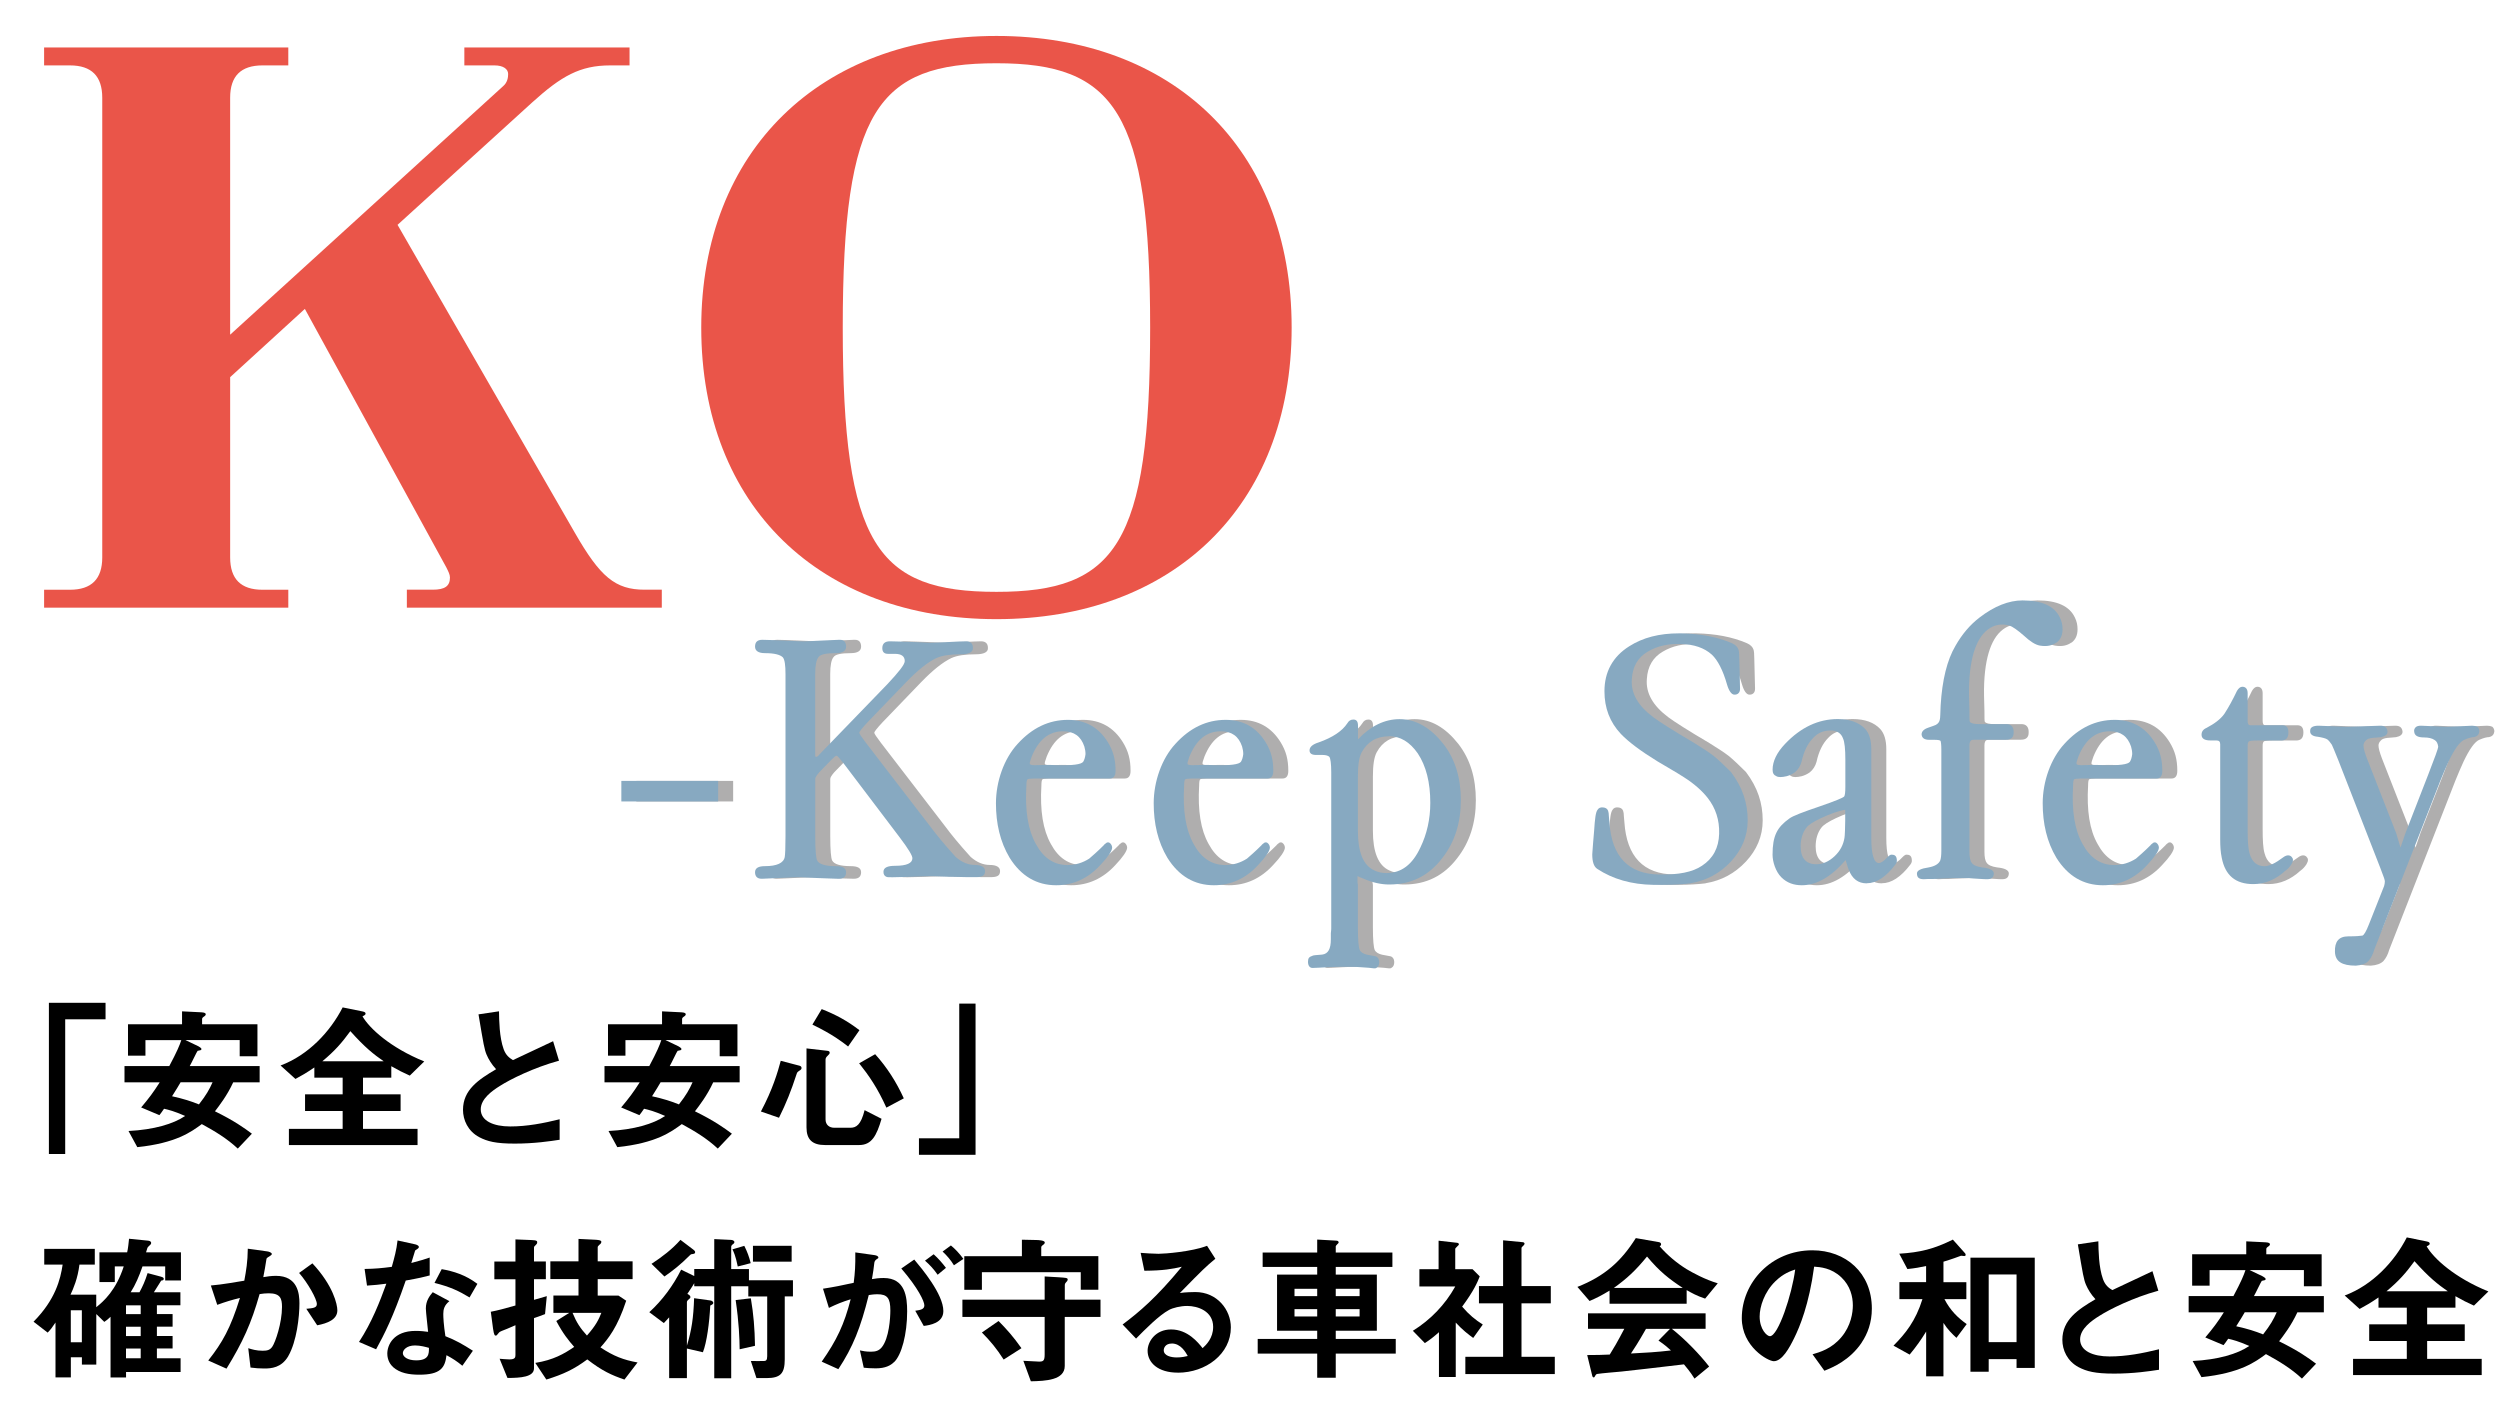 <?xml version="1.0" encoding="UTF-8"?><svg id="_レイヤー_1" xmlns="http://www.w3.org/2000/svg" viewBox="0 0 500 285.06"><defs><style>.cls-1{fill:#ea5549;}.cls-1,.cls-2,.cls-3,.cls-4{stroke-width:0px;}.cls-3{fill:#afaeae;}.cls-4{fill:#87a9c1;}</style></defs><path class="cls-1" d="m132.36,117.94v3.59h-50.99v-3.59h5.17c2.44,0,3.45-.72,3.45-2.44,0-.57-.29-1.15-.72-2.01l-28.3-51.71-14.94,13.65v36.06c0,4.31,2.15,6.46,6.46,6.46h5.17v3.59H8.82v-3.59h5.17c4.31,0,6.46-2.15,6.46-6.46V19.54c0-4.31-2.15-6.46-6.46-6.46h-5.17v-3.59h48.84v3.59h-5.17c-4.31,0-6.46,2.15-6.46,6.46v47.4l54.59-49.7c.86-.72,1.01-1.72,1.01-2.44,0-1.01-1.01-1.72-2.73-1.72h-6.03v-3.59h33.04v3.59h-3.88c-6.03,0-9.77,2.15-15.51,7.33l-27.01,24.56,35.48,61.62c5.03,8.76,8.04,11.35,13.93,11.35h3.45Z"/><path class="cls-1" d="m140.25,65.51c0-35.48,23.99-58.32,59.04-58.32s59.04,22.41,59.04,58.32-23.99,58.32-59.04,58.32-59.04-22.41-59.04-58.32Zm89.78,0c0-43.09-7.04-52.86-30.74-52.86s-30.74,9.34-30.74,52.86,6.9,52.86,30.74,52.86,30.74-9.48,30.74-52.86Z"/><path class="cls-3" d="m146.63,160.29h-19.36v-4.11h19.36v4.11Z"/><path class="cls-3" d="m193.11,175.37l-3.89-.15c-.84,0-2.36.08-4.42.15l-3.28.08c-.69,0-1.07,0-1.22-.08-.38-.15-.61-.46-.61-.99,0-.84.76-1.22,2.36-1.22,2.29,0,3.43-.53,3.43-1.52,0-.53-.84-1.91-2.51-4.12l-11.2-14.78c-.84-1.07-1.3-1.6-1.45-1.6s-.46.23-.99.76c-.53.53-1.3,1.37-2.44,2.51-.53.61-.84,1.07-.84,1.37v11.51c0,2.74.15,4.34.38,4.8.38.76,1.68,1.14,3.73,1.14,1.37,0,2.06.38,2.06,1.22s-.46,1.3-1.45,1.3c-.91,0-2.36-.08-4.42-.15l-3.2-.15h-.53c-.84,0-2.36.08-3.81.15l-3.35.15h-.15c-.84,0-1.3-.46-1.3-1.3s.69-1.22,1.98-1.22c2.36,0,3.73-.61,3.96-1.83.08-.46.15-1.83.15-4.12v-32.46c0-1.75-.15-2.9-.53-3.35-.53-.53-1.68-.84-3.58-.84-1.3,0-1.98-.46-1.98-1.3,0-.91.46-1.37,1.45-1.37.91,0,2.36.08,4.34.15l3.2.15c.84.08,2.36-.08,4.42-.15l3.35-.15h.23c.84,0,1.22.53,1.22,1.37s-.69,1.3-2.06,1.3c-1.9,0-3.05.23-3.43.76-.46.53-.69,1.68-.69,3.43v15.62c0,.61,0,.91.08.91.23.08.46-.08.76-.46l13.56-14.02c2.29-2.44,3.51-3.96,3.51-4.65,0-.99-.69-1.45-1.98-1.45h-1.37c-.76,0-1.14-.38-1.14-1.14,0-.91.53-1.37,1.52-1.37s2.51.08,4.72.15l3.35.15c.84,0,1.98-.08,3.58-.15,1.6-.08,2.74-.15,3.58-.15.91,0,1.37.46,1.37,1.3.08.84-.76,1.3-2.44,1.3-2.06,0-3.73.23-4.88.76-1.75.84-3.73,2.44-6.02,4.8l-7.7,8c-1.14,1.22-1.68,1.91-1.68,2.13s.46.84,1.3,1.98l12.95,16.84c1.07,1.45,2.74,3.51,5.03,6.02,1.22,1.07,2.51,1.6,3.81,1.6,1.37,0,2.06.46,2.06,1.22,0,.91-.53,1.22-1.91,1.22-.99,0-2.67,0-5.03-.08Z"/><path class="cls-3" d="m209.73,155.71c-.69,0-1.14.08-1.22.15-.15.08-.23.53-.23,1.22-.3,5.03.31,8.92,1.91,11.74,1.52,2.82,3.66,4.19,6.32,4.19,1.6,0,3.05-.46,4.34-1.29.61-.53,1.6-1.37,2.9-2.67.08-.15.3-.3.61-.53.23-.08.46-.08.69.15s.38.53.38.91c-.08.69-.84,1.83-2.36,3.43-2.44,2.67-5.41,4.04-8.84,4.04-3.89,0-7.01-1.83-9.3-5.49-1.91-3.2-2.74-6.86-2.74-10.9,0-4.34,1.6-8.92,4.34-11.89,2.9-3.2,6.25-4.8,10.06-4.8,3.51,0,6.17,1.52,8,4.5,1.07,1.75,1.52,3.43,1.52,5.71,0,.99-.38,1.52-1.14,1.52h-15.24Zm5.87-9.45c-2.82,0-4.88,1.68-6.25,5.03-.3.84-.46,1.3-.38,1.52.08.15.46.23.99.23,1.75-.08,3.12-.08,4.27,0,3.28.08,5.03-.15,5.41-.69.23-.38.38-.84.46-1.52,0-.53-.08-.99-.23-1.52-.69-2.06-2.06-3.05-4.27-3.05Z"/><path class="cls-3" d="m241.28,155.71c-.69,0-1.14.08-1.22.15-.15.08-.23.53-.23,1.22-.3,5.03.31,8.92,1.91,11.74,1.52,2.82,3.66,4.19,6.32,4.19,1.6,0,3.05-.46,4.34-1.29.61-.53,1.6-1.37,2.9-2.67.08-.15.3-.3.61-.53.23-.08.46-.08.69.15s.38.53.38.91c-.08.69-.84,1.83-2.36,3.43-2.44,2.67-5.41,4.04-8.84,4.04-3.89,0-7.01-1.83-9.3-5.49-1.91-3.2-2.74-6.86-2.74-10.9,0-4.34,1.6-8.92,4.34-11.89,2.9-3.2,6.25-4.8,10.06-4.8,3.51,0,6.17,1.52,8,4.5,1.07,1.75,1.52,3.43,1.52,5.71,0,.99-.38,1.52-1.14,1.52h-15.24Zm5.87-9.45c-2.82,0-4.88,1.68-6.25,5.03-.3.84-.46,1.3-.38,1.52.08.15.46.23.99.23,1.75-.08,3.12-.08,4.27,0,3.28.08,5.03-.15,5.41-.69.23-.38.38-.84.46-1.52,0-.53-.08-.99-.23-1.52-.69-2.06-2.06-3.05-4.27-3.05Z"/><path class="cls-3" d="m280.83,176.9c-1.6,0-3.35-.38-5.26-1.22-.23-.08-.61-.23-1.07-.46v.92c0,.23,0,.53.08.84v8.54c0,2.51.15,4.04.38,4.5.23.46.76.76,1.45.92l1.6.3c.53.08.84.61.84,1.14,0,.38-.08.76-.3.99-.15.15-.38.3-.53.3h-.23c-.53-.08-1.37-.15-2.67-.23-.84-.08-2.06-.08-3.51-.08-.84,0-1.83,0-3.05.08-1.6.08-2.51.15-3.05.15-.61,0-.91-.53-.91-1.22,0-.76.23-.99.91-1.22.08-.08.69-.15,1.91-.23,1.22-.15,1.75-1.14,1.75-3.05v-1.22c.08-.61.08-.91.08-.99v-31.17c0-1.75-.15-2.82-.38-3.12-.23-.23-.69-.38-1.37-.38h-1.3c-.84,0-1.29-.3-1.29-.91,0-.69.61-1.22,1.83-1.6,2.82-.99,4.72-2.29,5.72-3.81.3-.53.69-.76,1.22-.76.61,0,.92.38.92,1.22v2.74c2.51-2.67,5.33-4.04,8.31-4.04,3.28,0,6.17,1.68,8.76,4.95,2.36,3.05,3.5,6.78,3.5,11.28s-1.22,8.38-3.73,11.58c-2.67,3.5-6.17,5.26-10.59,5.26Zm0-29.64c-2.51,0-4.34,1.07-5.49,3.2-.53.99-.76,2.59-.76,4.88v10.82c0,4.27,1.07,6.93,3.28,7.92.76.38,1.6.53,2.44.53,2.97,0,5.18-1.68,6.78-5.11,1.29-2.67,1.98-5.64,1.98-8.92,0-4.11-.84-7.39-2.51-9.91-1.6-2.29-3.51-3.43-5.72-3.43Z"/><path class="cls-3" d="m341.11,176.67c-1.3.15-3.2.3-5.64.3h-1.83c-4.34-.08-8.08-1.14-11.2-3.2-.69-.46-.99-1.45-.99-2.9,0-.38.3-3.81.38-4.8.15-2.29.3-3.66.69-4.12.23-.38.61-.53,1.14-.46.69.08.99.46,1.07,1.14,0,.3.08.92.15,1.83.46,6.86,3.81,10.36,9.98,10.44,3.81.08,6.63-.46,8.54-1.75,2.21-1.45,3.35-3.58,3.43-6.4.08-2.74-.69-5.11-2.29-7.16-1.07-1.37-2.67-2.82-4.72-4.12-1.75-1.14-3.58-2.13-5.33-3.2-3.35-2.06-5.79-3.89-7.32-5.49-2.21-2.36-3.28-5.18-3.28-8.53,0-3.89,1.68-6.93,4.95-8.99,2.74-1.75,6.02-2.59,9.98-2.59h.46c3.73.08,7.16.69,10.13,1.98.69.31,1.14.76,1.3,1.3.08.23.15.84.15,1.83l.15,5.94c0,.38-.08.69-.3.91-.23.23-.46.3-.84.3-.53,0-1.07-.69-1.45-1.98-.84-2.97-1.91-4.95-3.05-6.02-1.52-1.37-3.58-2.06-6.17-2.13-2.51-.08-4.72.38-6.63,1.52-1.98,1.14-3.05,2.97-3.2,5.49-.23,2.82,1.22,5.33,4.27,7.62,1.22.91,3.96,2.67,8.23,5.18,1.6.99,2.9,1.83,3.89,2.59.84.69,1.98,1.75,3.43,3.2,2.36,3.12,3.35,6.25,3.35,9.68,0,3.2-1.22,5.94-3.35,8.23-2.21,2.36-4.88,3.81-8.08,4.34Z"/><path class="cls-3" d="m376.32,176.67c-1.68,0-2.9-.91-3.58-2.74-.23-.53-.38-1.22-.61-1.91-2.9,3.35-5.79,5.03-8.76,5.03-1.6,0-2.97-.46-4.11-1.6-1.14-1.14-1.75-3.12-1.75-4.5,0-3.81.91-5.49,3.35-7.24.69-.53,2.74-1.3,6.1-2.44,3.12-1.07,4.72-1.75,4.88-1.98.15-.23.23-.84.23-1.91v-5.49c0-2.06-.15-3.51-.46-4.19-.38-1.07-1.22-1.6-2.51-1.6-1.37,0-2.51.46-3.43,1.45-1.14,1.14-1.91,2.74-2.36,4.8-.23.84-.69,1.6-1.37,2.13-.53.38-1.07.61-1.6.76-.99.23-1.68.23-2.06,0-.53-.23-.76-.61-.76-1.3,0-1.68.84-3.43,2.51-5.18,3.12-3.28,6.63-4.95,10.52-4.95,2.44,0,4.27.69,5.49,1.98.84.91,1.22,2.29,1.22,4.04v17.75c0,3.35.53,5.03,1.52,5.03.38,0,.99-.38,1.68-1.14.38-.38.69-.61.92-.53.69,0,.99.38.99,1.22,0,.23-.08.46-.3.76-1.91,2.51-3.81,3.73-5.71,3.73Zm-4.27-14.71c-1.45.23-3.05.84-4.88,1.68-1.45.69-2.44,1.29-2.9,1.9-.76.99-1.14,2.29-1.14,3.73,0,2.36,1.07,3.58,3.12,3.58,1.3,0,2.51-.53,3.66-1.6,1.14-1.07,1.75-2.29,1.98-3.66.08-.3.15-2.44.15-3.43v-2.21Z"/><path class="cls-3" d="m414.27,128.51c-.84.61-1.91.84-3.28.61-.91-.15-1.98-.84-3.2-1.98-1.3-1.14-2.29-1.83-2.97-2.06-1.6-.38-2.97-.15-4.27.84-1.3.99-2.21,2.59-2.82,4.65s-.99,4.95-.92,8.61l.08,3.05c0,1.3,0,2.06.08,2.13.23.31.84.46,1.98.46h5.33c.99,0,1.52.61,1.45,1.75,0,.91-.53,1.37-1.52,1.37h-5.49c-.84,0-1.29,0-1.37.08-.3.08-.46.46-.46,1.07v21.26c0,1.07.15,1.83.46,2.21.3.46.99.76,2.06.92,1.52.15,2.29.53,2.36,1.14,0,.84-.46,1.22-1.29,1.22-.23,0-.84,0-1.75-.08-.91-.08-1.6-.08-1.98-.15h-2.82c-.69,0-1.98.08-3.73.15-.61.08-1.45,0-2.44.08-.92,0-1.37-.31-1.37-1.14,0-.61.76-.99,2.36-1.22,1.22-.23,1.98-.69,2.29-1.37.15-.38.23-1.07.23-1.98v-20.19c0-.99-.08-1.52-.15-1.75-.08-.15-.53-.23-1.29-.23h-.99c-.99,0-1.45-.38-1.52-1.07,0-.61.46-1.07,1.37-1.37.76-.23,1.22-.46,1.45-.53.46-.23.76-.61.84-1.14.08-.3.08-1.22.15-2.74.3-5.11,1.3-9.14,2.97-11.96,1.3-2.29,2.9-4.19,4.8-5.64,2.97-2.29,5.87-3.43,8.61-3.43,3.89,0,6.4,1.14,7.47,3.43.38.76.53,1.52.53,2.36,0,1.14-.38,2.06-1.22,2.67Z"/><path class="cls-3" d="m419.07,155.71c-.69,0-1.14.08-1.22.15-.15.08-.23.53-.23,1.22-.3,5.03.3,8.92,1.91,11.74,1.52,2.82,3.66,4.19,6.33,4.19,1.6,0,3.05-.46,4.34-1.29.61-.53,1.6-1.37,2.9-2.67.08-.15.3-.3.61-.53.23-.08.46-.08.69.15s.38.53.38.91c-.08.69-.84,1.83-2.36,3.43-2.44,2.67-5.41,4.04-8.84,4.04-3.89,0-7.01-1.83-9.3-5.49-1.91-3.2-2.74-6.86-2.74-10.9,0-4.34,1.6-8.92,4.34-11.89,2.9-3.2,6.25-4.8,10.06-4.8,3.5,0,6.17,1.52,8,4.5,1.07,1.75,1.52,3.43,1.52,5.71,0,.99-.38,1.52-1.14,1.52h-15.24Zm5.87-9.45c-2.82,0-4.88,1.68-6.25,5.03-.31.84-.46,1.3-.38,1.52.08.15.46.23.99.23,1.75-.08,3.12-.08,4.27,0,3.28.08,5.03-.15,5.41-.69.23-.38.38-.84.46-1.52,0-.53-.08-.99-.23-1.52-.69-2.06-2.06-3.05-4.27-3.05Z"/><path class="cls-3" d="m460.07,174.15c-1.91,1.75-4.04,2.67-6.4,2.67-3.58,0-5.64-1.75-6.32-5.26-.23-1.07-.31-2.29-.31-3.66v-19.05c0-.53-.23-.76-.76-.76h-1.22c-1.14,0-1.75-.38-1.75-1.14,0-.61.3-1.07.99-1.37,1.6-.84,2.82-1.75,3.58-2.82.84-1.3,1.68-2.82,2.51-4.57.3-.53.69-.84,1.07-.84.69,0,1.07.46,1.07,1.3v5.56c0,.53.15.84.53.84h6.4c.84,0,1.22.46,1.22,1.45,0,1.07-.46,1.6-1.45,1.6h-4.8c-.91,0-1.45.08-1.6.15-.23.15-.3.46-.3.91v16.61c0,2.21.08,3.89.38,4.88.46,1.75,1.52,2.59,2.97,2.59.99,0,2.21-.61,3.73-1.75.69-.53,1.29-.53,1.68-.15.15.15.3.38.3.61,0,.3-.08.53-.3.91-.3.46-.69.92-1.22,1.3Z"/><path class="cls-3" d="m495.89,147.94c-.91.38-1.98,1.83-3.2,4.42-.53,1.14-1.07,2.44-1.6,3.73l-13.26,33.91c-.23.84-.61,1.6-1.14,2.21-.53.53-1.37.84-2.51.92-2.82,0-4.11-.84-4.19-2.74-.08-2.06.76-3.12,2.67-3.12,1.52,0,2.44-.08,2.82-.15.3-.08.76-.84,1.29-2.21l3.05-7.7c.08-.3.15-.61.15-.91s-.15-.76-.92-2.74l-8.38-21.49c-.76-1.91-1.22-2.97-1.3-3.12-.3-.46-.61-.84-.91-1.07-.38-.23-.99-.38-1.91-.53-.99-.08-1.52-.46-1.52-1.07,0-.46.08-.69.46-.91.3-.15.69-.23,1.22-.23l5.64.23,6.71-.23c.92,0,1.37.38,1.45,1.22,0,.53-.46.91-1.3,1.07-.53.08-1.14.08-1.75.15-.61.08-1.07.23-1.3.53-.3.31-.46.61-.46.99,0,.53.23,1.37.69,2.59l5.87,15.01.84,2.82.99-2.9c.99-2.51,2.51-6.48,4.57-11.74,1.3-3.35,1.98-5.18,1.98-5.56-.08-.61-.3-1.07-.69-1.3-.53-.38-1.3-.53-2.13-.53-1.3,0-1.91-.38-1.98-1.14-.08-.38.08-.69.3-.91s.61-.3,1.07-.3l5.26.23,4.95-.23c.38,0,.76.08,1.07.23.23.23.38.53.38.91-.08.61-.38.99-1.07,1.14-.38,0-1.07.15-1.91.53Z"/><path class="cls-4" d="m143.63,160.29h-19.36v-4.11h19.36v4.11Z"/><path class="cls-4" d="m190.11,175.37l-3.89-.15c-.84,0-2.36.08-4.42.15l-3.28.08c-.69,0-1.07,0-1.22-.08-.38-.15-.61-.46-.61-.99,0-.84.76-1.22,2.36-1.22,2.29,0,3.43-.53,3.43-1.52,0-.53-.84-1.91-2.51-4.12l-11.2-14.78c-.84-1.07-1.3-1.6-1.45-1.6s-.46.23-.99.76c-.53.53-1.3,1.37-2.44,2.51-.53.61-.84,1.07-.84,1.37v11.51c0,2.74.15,4.34.38,4.8.38.76,1.68,1.14,3.73,1.14,1.37,0,2.06.38,2.06,1.22s-.46,1.3-1.45,1.3c-.91,0-2.36-.08-4.42-.15l-3.2-.15h-.53c-.84,0-2.36.08-3.81.15l-3.35.15h-.15c-.84,0-1.3-.46-1.3-1.3s.69-1.22,1.98-1.22c2.36,0,3.73-.61,3.96-1.83.08-.46.15-1.83.15-4.12v-32.46c0-1.75-.15-2.9-.53-3.35-.53-.53-1.68-.84-3.58-.84-1.3,0-1.98-.46-1.98-1.3,0-.91.46-1.37,1.45-1.37.91,0,2.36.08,4.34.15l3.2.15c.84.08,2.36-.08,4.42-.15l3.35-.15h.23c.84,0,1.22.53,1.22,1.37s-.69,1.3-2.06,1.3c-1.9,0-3.05.23-3.43.76-.46.53-.69,1.68-.69,3.43v15.62c0,.61,0,.91.08.91.23.08.46-.08.76-.46l13.56-14.02c2.29-2.44,3.51-3.96,3.51-4.65,0-.99-.69-1.45-1.98-1.45h-1.37c-.76,0-1.14-.38-1.14-1.14,0-.91.53-1.37,1.52-1.37s2.51.08,4.72.15l3.35.15c.84,0,1.98-.08,3.58-.15,1.6-.08,2.74-.15,3.58-.15.91,0,1.37.46,1.37,1.3.08.84-.76,1.3-2.44,1.3-2.06,0-3.73.23-4.88.76-1.75.84-3.73,2.44-6.02,4.8l-7.7,8c-1.14,1.22-1.68,1.91-1.68,2.13s.46.84,1.3,1.98l12.95,16.84c1.07,1.45,2.74,3.51,5.03,6.02,1.22,1.07,2.51,1.6,3.81,1.6,1.37,0,2.06.46,2.06,1.22,0,.91-.53,1.22-1.91,1.22-.99,0-2.67,0-5.03-.08Z"/><path class="cls-4" d="m206.73,155.71c-.69,0-1.14.08-1.22.15-.15.08-.23.53-.23,1.22-.3,5.03.31,8.92,1.91,11.74,1.52,2.82,3.66,4.19,6.32,4.19,1.6,0,3.05-.46,4.34-1.29.61-.53,1.6-1.37,2.9-2.67.08-.15.3-.3.61-.53.23-.08.46-.08.69.15s.38.53.38.91c-.08.69-.84,1.83-2.36,3.43-2.44,2.67-5.41,4.04-8.84,4.04-3.89,0-7.01-1.83-9.3-5.49-1.91-3.2-2.74-6.86-2.74-10.9,0-4.34,1.6-8.92,4.34-11.89,2.9-3.2,6.25-4.8,10.06-4.8,3.51,0,6.17,1.52,8,4.5,1.07,1.75,1.52,3.43,1.52,5.71,0,.99-.38,1.52-1.14,1.52h-15.24Zm5.87-9.45c-2.82,0-4.88,1.68-6.25,5.03-.3.84-.46,1.3-.38,1.52.08.15.46.23.99.23,1.75-.08,3.12-.08,4.27,0,3.28.08,5.03-.15,5.41-.69.23-.38.38-.84.46-1.52,0-.53-.08-.99-.23-1.52-.69-2.06-2.06-3.05-4.27-3.05Z"/><path class="cls-4" d="m238.28,155.71c-.69,0-1.14.08-1.22.15-.15.08-.23.53-.23,1.22-.3,5.03.31,8.92,1.91,11.74,1.52,2.82,3.66,4.19,6.32,4.19,1.6,0,3.05-.46,4.34-1.29.61-.53,1.6-1.37,2.9-2.67.08-.15.3-.3.61-.53.23-.08.46-.08.69.15s.38.53.38.91c-.08.69-.84,1.83-2.36,3.43-2.44,2.67-5.41,4.04-8.84,4.04-3.89,0-7.01-1.83-9.3-5.49-1.91-3.2-2.74-6.86-2.74-10.9,0-4.34,1.6-8.92,4.34-11.89,2.9-3.2,6.25-4.8,10.06-4.8,3.51,0,6.17,1.52,8,4.5,1.07,1.75,1.52,3.43,1.52,5.71,0,.99-.38,1.52-1.14,1.52h-15.24Zm5.87-9.45c-2.82,0-4.88,1.68-6.25,5.03-.3.84-.46,1.3-.38,1.52.08.15.46.23.99.23,1.75-.08,3.12-.08,4.27,0,3.28.08,5.03-.15,5.41-.69.23-.38.38-.84.46-1.52,0-.53-.08-.99-.23-1.52-.69-2.06-2.06-3.05-4.27-3.05Z"/><path class="cls-4" d="m277.83,176.9c-1.6,0-3.35-.38-5.26-1.22-.23-.08-.61-.23-1.07-.46v.92c0,.23,0,.53.08.84v8.54c0,2.51.15,4.04.38,4.5.23.46.76.76,1.45.92l1.6.3c.53.08.84.61.84,1.14,0,.38-.08.76-.3.99-.15.15-.38.3-.53.3h-.23c-.53-.08-1.37-.15-2.67-.23-.84-.08-2.06-.08-3.51-.08-.84,0-1.83,0-3.05.08-1.6.08-2.51.15-3.05.15-.61,0-.91-.53-.91-1.22,0-.76.23-.99.91-1.22.08-.08.69-.15,1.91-.23,1.22-.15,1.75-1.14,1.75-3.05v-1.22c.08-.61.08-.91.08-.99v-31.17c0-1.75-.15-2.82-.38-3.12-.23-.23-.69-.38-1.37-.38h-1.3c-.84,0-1.29-.3-1.29-.91,0-.69.61-1.22,1.83-1.6,2.82-.99,4.72-2.29,5.72-3.81.3-.53.69-.76,1.22-.76.61,0,.92.38.92,1.22v2.74c2.51-2.67,5.33-4.04,8.31-4.04,3.28,0,6.17,1.68,8.76,4.95,2.36,3.05,3.5,6.78,3.5,11.28s-1.22,8.38-3.73,11.58c-2.67,3.5-6.17,5.26-10.59,5.26Zm0-29.64c-2.51,0-4.34,1.07-5.49,3.2-.53.99-.76,2.59-.76,4.88v10.82c0,4.27,1.07,6.93,3.28,7.92.76.38,1.6.53,2.44.53,2.97,0,5.18-1.68,6.78-5.11,1.29-2.67,1.98-5.64,1.98-8.92,0-4.11-.84-7.39-2.51-9.91-1.6-2.29-3.51-3.43-5.72-3.43Z"/><path class="cls-4" d="m338.11,176.67c-1.3.15-3.2.3-5.64.3h-1.83c-4.34-.08-8.08-1.14-11.2-3.2-.69-.46-.99-1.45-.99-2.9,0-.38.3-3.81.38-4.8.15-2.29.3-3.66.69-4.12.23-.38.61-.53,1.14-.46.69.08.99.46,1.07,1.14,0,.3.08.92.15,1.83.46,6.86,3.81,10.36,9.98,10.44,3.81.08,6.63-.46,8.54-1.75,2.21-1.45,3.35-3.58,3.43-6.4.08-2.74-.69-5.11-2.29-7.16-1.07-1.37-2.67-2.82-4.72-4.12-1.75-1.14-3.58-2.13-5.33-3.2-3.35-2.06-5.79-3.89-7.32-5.49-2.21-2.36-3.28-5.18-3.28-8.53,0-3.89,1.68-6.93,4.95-8.99,2.74-1.75,6.02-2.59,9.98-2.59h.46c3.73.08,7.16.69,10.13,1.98.69.31,1.14.76,1.3,1.3.08.23.15.84.15,1.83l.15,5.94c0,.38-.08.69-.3.91-.23.23-.46.3-.84.3-.53,0-1.07-.69-1.45-1.98-.84-2.97-1.91-4.95-3.05-6.02-1.52-1.37-3.58-2.06-6.17-2.13-2.51-.08-4.72.38-6.63,1.52-1.98,1.14-3.05,2.97-3.2,5.49-.23,2.82,1.22,5.33,4.27,7.62,1.22.91,3.96,2.67,8.23,5.18,1.6.99,2.9,1.83,3.89,2.59.84.69,1.98,1.75,3.43,3.2,2.36,3.12,3.35,6.25,3.35,9.68,0,3.2-1.22,5.94-3.35,8.23-2.21,2.36-4.88,3.81-8.08,4.34Z"/><path class="cls-4" d="m373.32,176.67c-1.68,0-2.9-.91-3.58-2.74-.23-.53-.38-1.22-.61-1.91-2.9,3.35-5.79,5.03-8.76,5.03-1.6,0-2.97-.46-4.11-1.6-1.14-1.14-1.75-3.12-1.75-4.5,0-3.81.91-5.49,3.35-7.24.69-.53,2.74-1.3,6.1-2.44,3.12-1.07,4.72-1.75,4.88-1.98.15-.23.23-.84.23-1.91v-5.49c0-2.06-.15-3.51-.46-4.19-.38-1.07-1.22-1.6-2.51-1.6-1.37,0-2.51.46-3.43,1.45-1.14,1.14-1.91,2.74-2.36,4.8-.23.84-.69,1.6-1.37,2.13-.53.38-1.07.61-1.6.76-.99.23-1.68.23-2.06,0-.53-.23-.76-.61-.76-1.3,0-1.68.84-3.43,2.51-5.18,3.12-3.28,6.63-4.95,10.52-4.95,2.44,0,4.27.69,5.49,1.98.84.91,1.22,2.29,1.22,4.04v17.75c0,3.35.53,5.03,1.52,5.03.38,0,.99-.38,1.68-1.14.38-.38.69-.61.92-.53.69,0,.99.38.99,1.22,0,.23-.08.46-.3.76-1.91,2.51-3.81,3.73-5.71,3.73Zm-4.27-14.71c-1.45.23-3.05.84-4.88,1.68-1.45.69-2.44,1.29-2.9,1.9-.76.99-1.14,2.29-1.14,3.73,0,2.36,1.07,3.58,3.12,3.58,1.3,0,2.51-.53,3.66-1.6,1.14-1.07,1.75-2.29,1.98-3.66.08-.3.15-2.44.15-3.43v-2.21Z"/><path class="cls-4" d="m411.27,128.51c-.84.61-1.91.84-3.28.61-.91-.15-1.98-.84-3.2-1.98-1.3-1.14-2.29-1.83-2.97-2.06-1.6-.38-2.97-.15-4.27.84-1.3.99-2.21,2.59-2.82,4.65s-.99,4.95-.92,8.61l.08,3.05c0,1.3,0,2.06.08,2.13.23.31.84.46,1.98.46h5.33c.99,0,1.52.61,1.45,1.75,0,.91-.53,1.37-1.52,1.37h-5.49c-.84,0-1.29,0-1.37.08-.3.08-.46.46-.46,1.07v21.26c0,1.07.15,1.83.46,2.21.3.46.99.76,2.06.92,1.52.15,2.29.53,2.36,1.14,0,.84-.46,1.22-1.29,1.22-.23,0-.84,0-1.75-.08-.91-.08-1.6-.08-1.98-.15h-2.82c-.69,0-1.98.08-3.73.15-.61.08-1.45,0-2.44.08-.92,0-1.37-.31-1.37-1.14,0-.61.76-.99,2.36-1.22,1.22-.23,1.98-.69,2.29-1.37.15-.38.23-1.07.23-1.98v-20.19c0-.99-.08-1.52-.15-1.75-.08-.15-.53-.23-1.29-.23h-.99c-.99,0-1.45-.38-1.52-1.07,0-.61.46-1.07,1.37-1.37.76-.23,1.22-.46,1.45-.53.46-.23.76-.61.84-1.14.08-.3.08-1.22.15-2.74.3-5.11,1.3-9.14,2.97-11.96,1.3-2.29,2.9-4.19,4.8-5.64,2.97-2.29,5.87-3.43,8.61-3.43,3.89,0,6.4,1.14,7.47,3.43.38.76.53,1.52.53,2.36,0,1.14-.38,2.06-1.22,2.67Z"/><path class="cls-4" d="m416.07,155.71c-.69,0-1.14.08-1.22.15-.15.08-.23.53-.23,1.22-.3,5.03.3,8.92,1.91,11.74,1.52,2.82,3.66,4.19,6.33,4.19,1.6,0,3.05-.46,4.34-1.29.61-.53,1.6-1.37,2.9-2.67.08-.15.3-.3.61-.53.23-.08.46-.08.69.15s.38.53.38.91c-.08.69-.84,1.83-2.36,3.43-2.44,2.67-5.41,4.04-8.84,4.04-3.89,0-7.01-1.83-9.3-5.49-1.91-3.2-2.74-6.86-2.74-10.9,0-4.34,1.6-8.92,4.34-11.89,2.9-3.2,6.25-4.8,10.06-4.8,3.5,0,6.17,1.52,8,4.5,1.07,1.75,1.52,3.43,1.52,5.71,0,.99-.38,1.52-1.14,1.52h-15.24Zm5.87-9.45c-2.82,0-4.88,1.68-6.25,5.03-.31.84-.46,1.3-.38,1.52.08.15.46.23.99.23,1.75-.08,3.12-.08,4.27,0,3.28.08,5.03-.15,5.41-.69.23-.38.38-.84.46-1.52,0-.53-.08-.99-.23-1.52-.69-2.06-2.06-3.05-4.27-3.05Z"/><path class="cls-4" d="m457.07,174.15c-1.91,1.75-4.04,2.67-6.4,2.67-3.58,0-5.64-1.75-6.32-5.26-.23-1.07-.31-2.29-.31-3.66v-19.05c0-.53-.23-.76-.76-.76h-1.22c-1.14,0-1.75-.38-1.75-1.14,0-.61.3-1.07.99-1.37,1.6-.84,2.82-1.75,3.58-2.82.84-1.3,1.68-2.82,2.51-4.57.3-.53.69-.84,1.07-.84.69,0,1.07.46,1.07,1.3v5.56c0,.53.15.84.53.84h6.4c.84,0,1.22.46,1.22,1.45,0,1.07-.46,1.6-1.45,1.6h-4.8c-.91,0-1.45.08-1.6.15-.23.15-.3.46-.3.91v16.61c0,2.21.08,3.89.38,4.88.46,1.75,1.52,2.59,2.97,2.59.99,0,2.21-.61,3.73-1.75.69-.53,1.29-.53,1.68-.15.15.15.3.38.3.61,0,.3-.08.53-.3.91-.3.46-.69.92-1.22,1.3Z"/><path class="cls-4" d="m492.89,147.94c-.91.38-1.98,1.83-3.2,4.42-.53,1.14-1.07,2.44-1.6,3.73l-13.26,33.91c-.23.84-.61,1.6-1.14,2.21-.53.53-1.37.84-2.51.92-2.82,0-4.11-.84-4.19-2.74-.08-2.06.76-3.12,2.67-3.12,1.52,0,2.44-.08,2.82-.15.3-.08.76-.84,1.29-2.21l3.05-7.7c.08-.3.15-.61.15-.91s-.15-.76-.92-2.74l-8.38-21.49c-.76-1.91-1.22-2.97-1.3-3.12-.3-.46-.61-.84-.91-1.07-.38-.23-.99-.38-1.91-.53-.99-.08-1.52-.46-1.52-1.07,0-.46.08-.69.46-.91.3-.15.69-.23,1.22-.23l5.64.23,6.71-.23c.92,0,1.37.38,1.45,1.22,0,.53-.46.91-1.3,1.07-.53.08-1.14.08-1.75.15-.61.08-1.07.23-1.3.53-.3.31-.46.61-.46.99,0,.53.23,1.37.69,2.59l5.87,15.01.84,2.82.99-2.9c.99-2.51,2.51-6.48,4.57-11.74,1.3-3.35,1.98-5.18,1.98-5.56-.08-.61-.3-1.07-.69-1.3-.53-.38-1.3-.53-2.13-.53-1.3,0-1.91-.38-1.98-1.14-.08-.38.08-.69.3-.91s.61-.3,1.07-.3l5.26.23,4.95-.23c.38,0,.76.08,1.07.23.23.23.38.53.38.91-.08.61-.38.99-1.07,1.14-.38,0-1.07.15-1.91.53Z"/><path class="cls-2" d="m13.04,203.86v26.94h-3.26v-30.24h11.33v3.3h-8.06Z"/><path class="cls-2" d="m46.64,216.47c-1.22,2.66-2.85,4.74-3.65,5.79,3.84,1.89,5.82,3.3,7.39,4.48l-2.82,2.98c-2.11-1.98-4.64-3.52-7.2-4.9-2.08,1.54-5.15,3.81-12.9,4.61l-1.76-3.23c5.09-.26,8.99-1.41,11.33-3.01-2.21-.96-3.26-1.22-4.22-1.44-.54.8-.61.86-.93,1.28l-3.65-1.54c1.54-1.82,2.46-3.04,3.71-5.02h-7.04v-3.26h8.96c1.54-2.88,2.08-4.19,2.4-5.18h-7.17v3.1h-3.49v-6.27h10.81v-2.59l3.84.19c.67.03.9.19.9.38,0,.22-.16.32-.22.38-.42.29-.51.38-.51.61v1.02h11.07v6.4h-3.55v-3.23h-10.85l2.56,1.22c.13.1.64.32.64.58,0,.06-.03.16-.19.22-.06.03-.51.1-.58.13-.1.06-1.28,2.56-1.57,3.04h13.98v3.26h-5.31Zm-10.53,0c-.54.93-.64,1.09-1.7,2.78,2.4.54,3.78.99,5.38,1.63,1.47-1.89,2.08-2.98,2.72-4.42h-6.4Z"/><path class="cls-2" d="m81.97,215.13c-1.44-.64-2.3-1.09-3.71-1.89v2.3h-5.66v3.33h7.52v3.33h-7.52v3.58h10.91v3.23h-25.73v-3.23h10.75v-3.58h-7.52v-3.33h7.52v-3.33h-5.66v-2.05c-1.63,1.12-2.59,1.66-3.78,2.3l-2.98-2.69c5.57-2.08,9.95-6.78,12.42-11.62l3.94.8c.54.1.64.26.64.45,0,.1,0,.26-.61.54,1.38,2.4,5.57,6.27,12.35,9.02l-2.88,2.82Zm-11.9-8.9c-1.73,2.37-3.1,3.94-5.6,6.02h12.26c-1.98-1.38-3.71-2.72-6.66-6.02Z"/><path class="cls-2" d="m102.9,228.72c-3.78,0-5.44-.45-7.04-1.28-2.3-1.22-3.26-3.46-3.26-5.47,0-4,3.1-6.05,6.62-8.13-.9-.96-1.5-1.98-1.89-2.88-.45-1.06-.61-1.98-1.63-8.09l4.1-.61c.03,1.79.06,5.18.93,7.58.45,1.22,1.12,1.73,1.86,2.18,3.68-1.73,4.1-1.92,8.03-3.78l1.18,3.9c-5.06,1.38-9.79,3.74-11.84,5.06-1.44.9-3.81,2.53-3.81,4.67,0,2.3,2.53,3.42,5.89,3.42s6.66-.64,9.89-1.44v4.1c-1.92.29-5.02.77-9.02.77Z"/><path class="cls-2" d="m142.64,216.47c-1.22,2.66-2.85,4.74-3.65,5.79,3.84,1.89,5.82,3.3,7.39,4.48l-2.82,2.98c-2.11-1.98-4.64-3.52-7.2-4.9-2.08,1.54-5.15,3.81-12.9,4.61l-1.76-3.23c5.09-.26,8.99-1.41,11.33-3.01-2.21-.96-3.26-1.22-4.22-1.44-.54.8-.61.86-.93,1.28l-3.65-1.54c1.54-1.82,2.46-3.04,3.71-5.02h-7.04v-3.26h8.96c1.54-2.88,2.08-4.19,2.4-5.18h-7.17v3.1h-3.49v-6.27h10.81v-2.59l3.84.19c.67.03.9.19.9.38,0,.22-.16.32-.22.38-.42.29-.51.38-.51.61v1.02h11.07v6.4h-3.55v-3.23h-10.85l2.56,1.22c.13.1.64.32.64.58,0,.06-.03.16-.19.22-.06.03-.51.1-.58.13-.1.06-1.28,2.56-1.57,3.04h13.98v3.26h-5.31Zm-10.53,0c-.54.93-.64,1.09-1.7,2.78,2.4.54,3.78.99,5.38,1.63,1.47-1.89,2.08-2.98,2.72-4.42h-6.4Z"/><path class="cls-2" d="m160.02,214.04c-.51.35-.58.38-.7.77-1.12,3.42-2.05,5.76-3.52,8.74l-3.62-1.25c2.37-4.45,3.36-7.87,3.97-10.14l3.78.99c.22.06.38.22.38.45,0,.16-.1.32-.29.45Zm11.81,14.97h-6.82c-2.56,0-3.71-1.12-3.71-3.52v-15.81l4.16.48c.26.03.48.1.48.38,0,.19-.13.35-.38.58-.35.32-.45.54-.45.8v11.97c0,1.06.74,1.66,1.73,1.66h3.26c1.12,0,2.08-.54,2.82-3.52l3.39,1.73c-.99,3.39-1.98,5.25-4.48,5.25Zm-2.21-19.71c-1.09-.86-3.1-2.43-7.14-4.38l1.86-3.1c2.85,1.12,5.15,2.37,7.55,4.22l-2.27,3.26Zm7.65,12.22c-1.73-3.87-3.52-6.46-5.44-8.86l3.2-1.82c2.37,2.62,4.26,5.6,5.73,8.83l-3.49,1.86Z"/><path class="cls-2" d="m183.79,230.96v-3.3h8.06v-26.94h3.26v30.24h-11.33Z"/><path class="cls-2" d="m33.04,256.1v-2.82h-4.54c-.67,1.95-1.41,3.68-2.37,5.18h1.76c.64-1.18,1.12-2.21,1.63-3.84l2.62.7c.45.13.61.22.61.45,0,.26-.22.32-.51.35-.22.38-1.12,1.79-1.47,2.34h5.31v2.59h-4.7v1.76h3.14v2.53h-3.14v1.86h3.14v2.5h-3.14v1.95h4.74v2.75h-10.91v1.09h-3.1v-12.13c-.58.54-.7.64-1.25,1.02l-1.6-1.57v10.11h-2.88v-1.47h-2.21v4.03h-3.07v-10.98c-.67,1.02-.99,1.44-1.57,2.02l-2.82-2.18c4.38-4.42,5.38-8.48,5.82-11.42h-3.68v-3.14h10.11v3.14h-3.07c-.35,2.82-1.22,4.8-1.79,6.02h5.15v2.5c1.54-1.22,3.97-3.42,5.5-8.16h-1.79v3.14h-3.07v-5.95h5.54c.19-.77.29-1.86.38-2.72l3.78.38c.29.03.64.13.64.45,0,.26-.1.32-.48.67-.26.22-.29.32-.54,1.22h6.98v5.63h-3.14Zm-16.67,5.95h-2.21v6.4h2.21v-6.4Zm11.77-.99h-2.94v1.76h2.94v-1.76Zm0,4.29h-2.94v1.86h2.94v-1.86Zm0,4.35h-2.94v1.95h2.94v-1.95Z"/><path class="cls-2" d="m57.65,271.24c-1.38,2.34-3.42,2.46-4.8,2.46-.86,0-1.86-.06-2.75-.19l-.45-3.87c.7.22,1.63.51,2.88.51.96,0,1.47-.16,1.92-.8.61-.86,1.95-4.74,1.95-7.97,0-1.7-.35-2.72-2.66-2.72-.58,0-1.22.06-1.82.16-1.66,5.86-3.36,9.6-6.62,14.91l-3.65-1.63c2.82-3.58,4.45-6.43,6.34-12.51-1.57.38-2.88.77-4.54,1.38l-1.28-3.87c2.34-.19,5.28-.74,6.69-.96.38-2.05.67-3.74.7-6.4l3.9.54c.26.03.9.22.9.51,0,.13-.06.22-.42.45-.58.35-.64.38-.67.7-.16,1.15-.38,2.27-.61,3.49.7-.13,1.66-.26,2.53-.26,4.35,0,4.7,3.55,4.7,5.5,0,2.66-.54,7.62-2.24,10.56Zm5.79-6.18l-2.18-3.3c1.38-.13,2.11-.19,2.11-.96,0-.99-1.79-4.19-3.55-6.21l2.66-1.92c4.19,4.48,4.99,8.25,4.99,9.41,0,1.82-1.98,2.59-4.03,2.98Z"/><path class="cls-2" d="m81.14,256.13c-2.59,7.49-4.26,10.69-5.92,13.73l-3.42-1.47c2.56-3.9,4.16-8.03,5.47-11.65-1.47.19-2.37.29-3.87.38l-.48-3.33c2.11-.03,3.46-.16,5.44-.42.54-1.92.93-3.33,1.15-5.28l3.49.77c.16.03.77.19.77.54,0,.32-.54.51-.74.7-.03.03-.64,2.08-.77,2.5,1.89-.48,2.85-.8,3.68-1.09v3.58c-1.09.29-2.08.54-4.8,1.02Zm11.33,17.02c-1.09-.9-1.92-1.44-3.17-2.11-.29,2.56-1.25,3.9-5.44,3.9-2.05,0-3.87-.32-5.22-1.5-.51-.45-1.18-1.38-1.18-2.72,0-1.73,1.25-4.54,5.66-4.54,1.06,0,1.86.1,2.5.19-.06-.74-.45-4-.45-4.67,0-1.54.74-2.5,1.38-3.26l3.33,1.79c-1.02.83-1.22,1.63-1.22,2.56,0,.67.06,2.08.42,4.45,2.11.83,3.49,1.63,5.5,2.91l-2.11,3.01Zm-9.47-4.06c-1.66,0-2.43.9-2.43,1.54,0,.7.9,1.44,2.66,1.44,2.59,0,2.56-1.34,2.56-2.5-.58-.16-1.7-.48-2.78-.48Zm10.91-9.6c-2.11-1.28-3.84-2.11-7.01-2.91l1.44-2.75c2.37.42,4.77,1.15,7.14,2.94l-1.57,2.72Z"/><path class="cls-2" d="m109.01,262.82c-1.12.42-1.41.54-2.21.8v10.05c0,1.73-2.66,1.92-5.31,1.92l-1.57-3.84c.42.03,1.38.13,1.95.13,1.09,0,1.22-.35,1.22-.86v-5.98c-1.38.61-1.98.86-2.75,1.15-.32.13-.45.19-.67.48q-.32.45-.48.45c-.22,0-.38,0-.58-1.38l-.45-3.39c1.5-.29,2.66-.61,4.93-1.25v-5.25h-4.22v-3.55h4.22v-4.42l3.23.13c1.12.03,1.12.26,1.12.45,0,.26-.13.38-.29.54-.22.19-.35.32-.35.54v2.75h2.37v3.55h-2.37v4.13c1.06-.29,1.18-.35,2.56-.74l-.35,3.58Zm15.87,13.09c-2.53-.86-4.51-1.76-7.42-4.03-2.66,1.98-4.8,2.98-8.19,4.03l-2.21-3.33c3.62-.58,5.76-1.82,7.78-3.2-1.12-1.28-2.27-2.69-3.58-5.18l2.59-1.63h-3.17v-3.46h5.02v-3.3h-5.63v-3.55h5.63v-4.48l3.26.16c.48.03,1.31.06,1.31.42,0,.26-.19.45-.38.58-.26.26-.35.35-.35.51v2.82h6.98v3.55h-6.98v3.3h4.16l1.54,1.02c-1.76,5.38-3.62,7.62-5.15,9.34,2.66,1.76,4.61,2.5,7.42,3.01l-2.62,3.42Zm-10.37-13.34c.8,1.95,1.57,3.1,2.88,4.54,1.79-2.02,2.37-3.23,2.88-4.54h-5.76Z"/><path class="cls-2" d="m156.95,259.3v12.54c0,2.85-.83,3.78-3.68,3.78h-1.98l-1.12-3.42c.51,0,2.37.03,2.66,0,.35-.03.61-.13.61-.96v-11.94h-3.78v-2.05h-3.42v18.4h-3.39v-18.4h-4v-.61c-.22.35-.48.83-1.38,2.14.19.1.61.29.61.64,0,.16-.1.26-.22.35-.42.38-.48.45-.48.7v8.67c.96-3.17,1.31-5.6,1.44-9.5l3.23.45c.32.03.61.26.61.48,0,.29-.42.45-.61.54-.16,3.39-.7,7.42-1.47,9.34l-3.2-.74v5.92h-3.55v-12.16c-.48.54-.54.61-1.06,1.15l-2.91-2.18c2.62-2.4,4.77-5.31,6.37-8.51l2.62,1.28v-1.41h4v-5.98l3.33.16c.32,0,.7.16.7.45,0,.06-.03.22-.22.35-.29.22-.42.35-.42.61v4.42h3.55v2.24h8.8v3.23h-1.63Zm-18.3-8.51c-.35.03-.45.03-.67.26-1.89,1.89-3.36,3.04-5.09,4.25l-2.59-2.53c2.11-1.38,4.13-2.91,5.79-4.8l2.4,1.82c.45.32.54.48.54.64,0,.29-.22.32-.38.35Zm8.9,2.5c-.42-2.11-.83-2.94-1.06-3.42l2.37-.7c.61,1.22.96,2.18,1.28,3.46l-2.59.67Zm.38,16.58c-.03-2.18-.13-5.31-.8-9.86l3.04-.35c.54,3.2.77,6.01.83,9.5l-3.07.7Zm2.66-17.54v-3.17h7.74v3.17h-7.74Z"/><path class="cls-2" d="m178.8,272.42c-.67.67-1.73,1.25-3.65,1.25-.96,0-1.82-.06-2.4-.13l-.77-3.46c.58.13,1.25.26,2.18.26.99,0,1.63-.19,2.21-.9,1.44-1.79,1.7-5.82,1.7-7.36,0-2.46-.61-3.23-2.59-3.23-.7,0-1.34.1-1.73.16-1.63,6.56-3.17,10.4-6.08,14.82l-3.33-1.5c3.01-4.29,4.51-7.46,5.79-12.48-1.73.54-2.75.96-4.35,1.73l-1.18-3.84c2.43-.38,3.52-.61,6.14-1.18.26-2.05.35-3.39.32-6.08l3.84.54c.42.06.77.22.77.48,0,.13-.03.16-.35.35q-.38.26-.45.67c-.16,1.28-.22,1.86-.48,3.3.51-.1,1.41-.22,2.34-.22,4.32,0,4.7,3.81,4.7,6.66,0,4.61-1.12,8.74-2.62,10.17Zm5.95-7.23l-1.7-3.04c1.15-.16,1.82-.32,1.82-1.09s-1.22-3.42-4.61-7.36l2.59-1.79c1.47,1.76,5.82,6.91,5.82,10.3,0,2.43-2.75,2.82-3.94,2.98Zm2.78-10.24c-.8-1.15-1.54-1.95-2.53-2.82l1.73-1.28c.9.8,1.76,1.79,2.46,2.72l-1.66,1.38Zm3.26-1.89c-.64-1.06-1.41-1.95-2.27-2.75l1.66-1.22c.86.7,1.7,1.6,2.5,2.69l-1.89,1.28Z"/><path class="cls-2" d="m212.95,263.4v9.79c0,2.85-3.84,3.01-6.78,3.07l-1.5-4.1c1.06.06,2.78.16,3.14.16.8,0,1.12-.13,1.12-1.38v-7.55h-16.45v-3.46h16.45v-4.64l2.75.16c1.44.1,1.86.1,1.86.45,0,.19-.19.45-.29.51-.29.32-.29.48-.29.58v2.94h7.14v3.46h-7.14Zm3.2-5.44v-3.52h-19.77v3.52h-3.52v-6.72h11.52v-3.3l2.78.06c.45,0,1.79.06,1.79.48,0,.16-.03.29-.35.51-.32.22-.35.38-.35.48v1.76h11.42v6.72h-3.52Zm-15.42,13.95c-1.41-2.21-2.69-3.74-4.35-5.41l3.33-2.3c1.63,1.66,2.91,3.07,4.58,5.44l-3.55,2.27Z"/><path class="cls-2" d="m235.57,274.53c-4,0-6.05-2.02-6.05-4.38,0-1.82,1.57-4.26,4.7-4.26,3.33,0,5.41,2.62,6.3,3.74.7-.64,2.11-1.98,2.11-4.25,0-3.17-3.1-4.19-5.18-4.19-1.38,0-2.88.38-3.65.8-1.98,1.06-4.8,3.9-6.59,5.73l-2.69-2.82c3.33-2.5,6.72-5.34,11.84-11.55-1.92.45-3.68.77-7.49.8l-.74-3.58c.77.06,2.59.19,3.58.19,1.22,0,6.66-.42,9.7-1.6l1.66,2.59c-1.92,1.6-2.46,2.11-7.1,6.85,1.06-.16,2.62-.19,3.1-.19,4.35,0,7.1,3.55,7.1,7.07,0,5.31-4.99,9.06-10.62,9.06Zm-1.22-5.82c-1.31,0-1.6.93-1.6,1.34,0,1.12,1.47,1.44,2.62,1.44,1.02,0,1.73-.19,2.18-.29-.42-.74-1.38-2.5-3.2-2.5Z"/><path class="cls-2" d="m267.15,270.72v4.83h-3.71v-4.83h-11.9v-2.94h11.9v-1.63h-8.03v-11.23h8.03v-1.54h-10.91v-2.88h10.91v-2.59l3.87.22c.22,0,.42.16.42.32s-.13.26-.26.38c-.16.16-.32.35-.32.42v1.25h11.33v2.88h-11.33v1.54h8.22v11.23h-8.22v1.63h12v2.94h-12Zm-3.71-12.96h-4.54v1.47h4.54v-1.47Zm0,4.06h-4.54v1.47h4.54v-1.47Zm8.48-4.06h-4.77v1.47h4.77v-1.47Zm0,4.06h-4.77v1.47h4.77v-1.47Z"/><path class="cls-2" d="m294.64,267.59c-.96-.7-2.14-1.6-3.49-3.07v10.88h-3.36v-8.96c-1.09.96-1.76,1.5-2.82,2.18l-2.4-2.46c3.52-2.18,6.46-5.22,8.48-8.86h-7.17v-3.46h3.84v-5.7l3.71.42c.19.03.35.13.35.29,0,.13-.13.26-.22.32-.45.45-.51.51-.51.64v4.03h3.46l1.44,1.44c-.48,1.22-1.18,2.88-3.52,6.05,1.5,1.73,2.59,2.59,4.13,3.58l-1.92,2.69Zm-1.57,7.23v-3.46h7.55v-10.69h-4.83v-3.46h4.83v-9.15l3.94.38c.16,0,.35.13.35.29,0,.1-.06.22-.16.32-.26.26-.45.42-.45.54v7.62h5.86v3.46h-5.86v10.69h6.66v3.46h-17.89Z"/><path class="cls-2" d="m341.01,259.72c-1.63-.54-2.72-1.15-3.68-1.7v2.72h-15.42v-2.62c-1.63.99-2.59,1.47-4,2.08l-2.43-2.82c5.44-2.14,8.77-5.12,11.68-9.76l4.58.8c.26.03.48.19.48.42,0,.19-.13.35-.29.42,1.57,1.79,3.39,3.33,5.41,4.58,1.12.67,3.68,2.08,6.21,2.82l-2.53,3.07Zm-2.11,16c-.32-.48-.7-1.18-2.11-2.85-4.38.54-11.58,1.34-12.51,1.44-.67.06-4.06.35-4.83.48-.16.03-.26.1-.32.22-.19.38-.29.48-.38.48s-.26-.13-.29-.29l-1.02-4.19c2.02,0,2.91-.03,4.51-.1.8-1.28,1.47-2.4,2.91-5.15h-7.26v-3.1h23.52v3.1h-6.75c2.75,2.18,5.57,5.12,7.46,7.55l-2.91,2.4Zm-9.5-24.41c-2.3,2.82-4,4.38-6.62,6.27h13.76c-2.72-1.79-4.61-3.26-7.13-6.27Zm2.3,16.8l2.3-2.34h-4.8c-1.5,2.66-2.43,4.06-3.01,4.93,2.69-.13,5.34-.29,8-.61-.45-.42-1.22-1.12-2.5-1.98Z"/><path class="cls-2" d="m372.34,268.52c-2.4,3.55-5.73,4.93-7.46,5.63l-2.37-3.29c1.44-.42,3.81-1.09,5.76-3.42,1.95-2.3,2.3-4.96,2.3-6.37,0-1.76-.51-3.9-2.3-5.6-2.02-1.92-4.26-2.05-5.44-2.14-1.02,7.62-2.91,12.09-3.97,14.24-.96,1.98-2.43,4.67-4.1,4.67-1.15,0-6.4-2.88-6.4-8.61,0-7.1,5.86-13.57,14.11-13.57,6.66,0,11.9,4.51,11.9,11.65,0,2.82-.86,5.06-2.05,6.82Zm-17.21-12.32c-2.27,2.18-3.2,5.15-3.2,7.1,0,2.59,1.47,3.94,2.05,3.94,1.66,0,4.42-8.35,5.06-13.34-.93.32-2.37.8-3.9,2.3Z"/><path class="cls-2" d="m391.28,267.56c-.77-.7-1.79-1.7-2.59-2.98v10.69h-3.46v-8.96c-.96,1.57-1.95,2.98-3.3,4.61l-3.23-1.79c2.37-2.4,4.42-4.9,5.79-9.31h-4.61v-3.39h5.34v-3.23c-1.15.26-2.21.45-3.74.61l-1.63-3.07c4.22-.26,6.98-.96,10.72-2.82l2.43,2.72c.1.1.13.19.13.35,0,.19-.19.22-.29.22s-.45-.06-.54-.06c-.13,0-.22.03-.38.1-1.41.54-2.72.93-3.23,1.09v4.1h4.58v3.39h-4.38c1.18,2.27,2.66,3.71,4.45,4.99l-2.05,2.75Zm12.03,6.02v-1.76h-5.57v2.53h-3.65v-22.81h12.86v22.05h-3.65Zm0-18.69h-5.57v13.54h5.57v-13.54Z"/><path class="cls-2" d="m422.77,274.72c-3.78,0-5.44-.45-7.04-1.28-2.3-1.22-3.26-3.46-3.26-5.47,0-4,3.1-6.05,6.62-8.13-.9-.96-1.5-1.98-1.89-2.88-.45-1.06-.61-1.98-1.63-8.09l4.1-.61c.03,1.79.06,5.18.93,7.58.45,1.22,1.12,1.73,1.86,2.18,3.68-1.73,4.1-1.92,8.03-3.78l1.18,3.9c-5.06,1.38-9.79,3.74-11.84,5.06-1.44.9-3.81,2.53-3.81,4.67,0,2.3,2.53,3.42,5.89,3.42s6.66-.64,9.89-1.44v4.1c-1.92.29-5.02.77-9.02.77Z"/><path class="cls-2" d="m459.47,262.47c-1.22,2.66-2.85,4.74-3.65,5.79,3.84,1.89,5.82,3.3,7.39,4.48l-2.82,2.98c-2.11-1.98-4.64-3.52-7.2-4.9-2.08,1.54-5.15,3.81-12.9,4.61l-1.76-3.23c5.09-.26,8.99-1.41,11.33-3.01-2.21-.96-3.26-1.22-4.22-1.44-.54.8-.61.86-.93,1.28l-3.65-1.54c1.54-1.82,2.46-3.04,3.71-5.02h-7.04v-3.26h8.96c1.54-2.88,2.08-4.19,2.4-5.18h-7.17v3.1h-3.49v-6.27h10.82v-2.59l3.84.19c.67.03.9.19.9.38,0,.22-.16.32-.22.38-.42.29-.51.38-.51.61v1.02h11.07v6.4h-3.55v-3.23h-10.85l2.56,1.22c.13.1.64.32.64.58,0,.06-.03.16-.19.22-.06.03-.51.1-.58.13-.1.06-1.28,2.56-1.57,3.04h13.98v3.26h-5.31Zm-10.53,0c-.54.93-.64,1.09-1.7,2.78,2.4.54,3.78.99,5.38,1.63,1.47-1.89,2.08-2.98,2.72-4.42h-6.4Z"/><path class="cls-2" d="m494.8,261.13c-1.44-.64-2.3-1.09-3.71-1.89v2.3h-5.66v3.33h7.52v3.33h-7.52v3.58h10.91v3.23h-25.73v-3.23h10.75v-3.58h-7.52v-3.33h7.52v-3.33h-5.66v-2.05c-1.63,1.12-2.59,1.66-3.78,2.3l-2.98-2.69c5.57-2.08,9.95-6.78,12.42-11.62l3.94.8c.54.1.64.26.64.45,0,.1,0,.26-.61.54,1.38,2.4,5.57,6.27,12.35,9.02l-2.88,2.82Zm-11.9-8.9c-1.73,2.37-3.1,3.94-5.6,6.02h12.25c-1.98-1.38-3.71-2.72-6.66-6.02Z"/></svg>